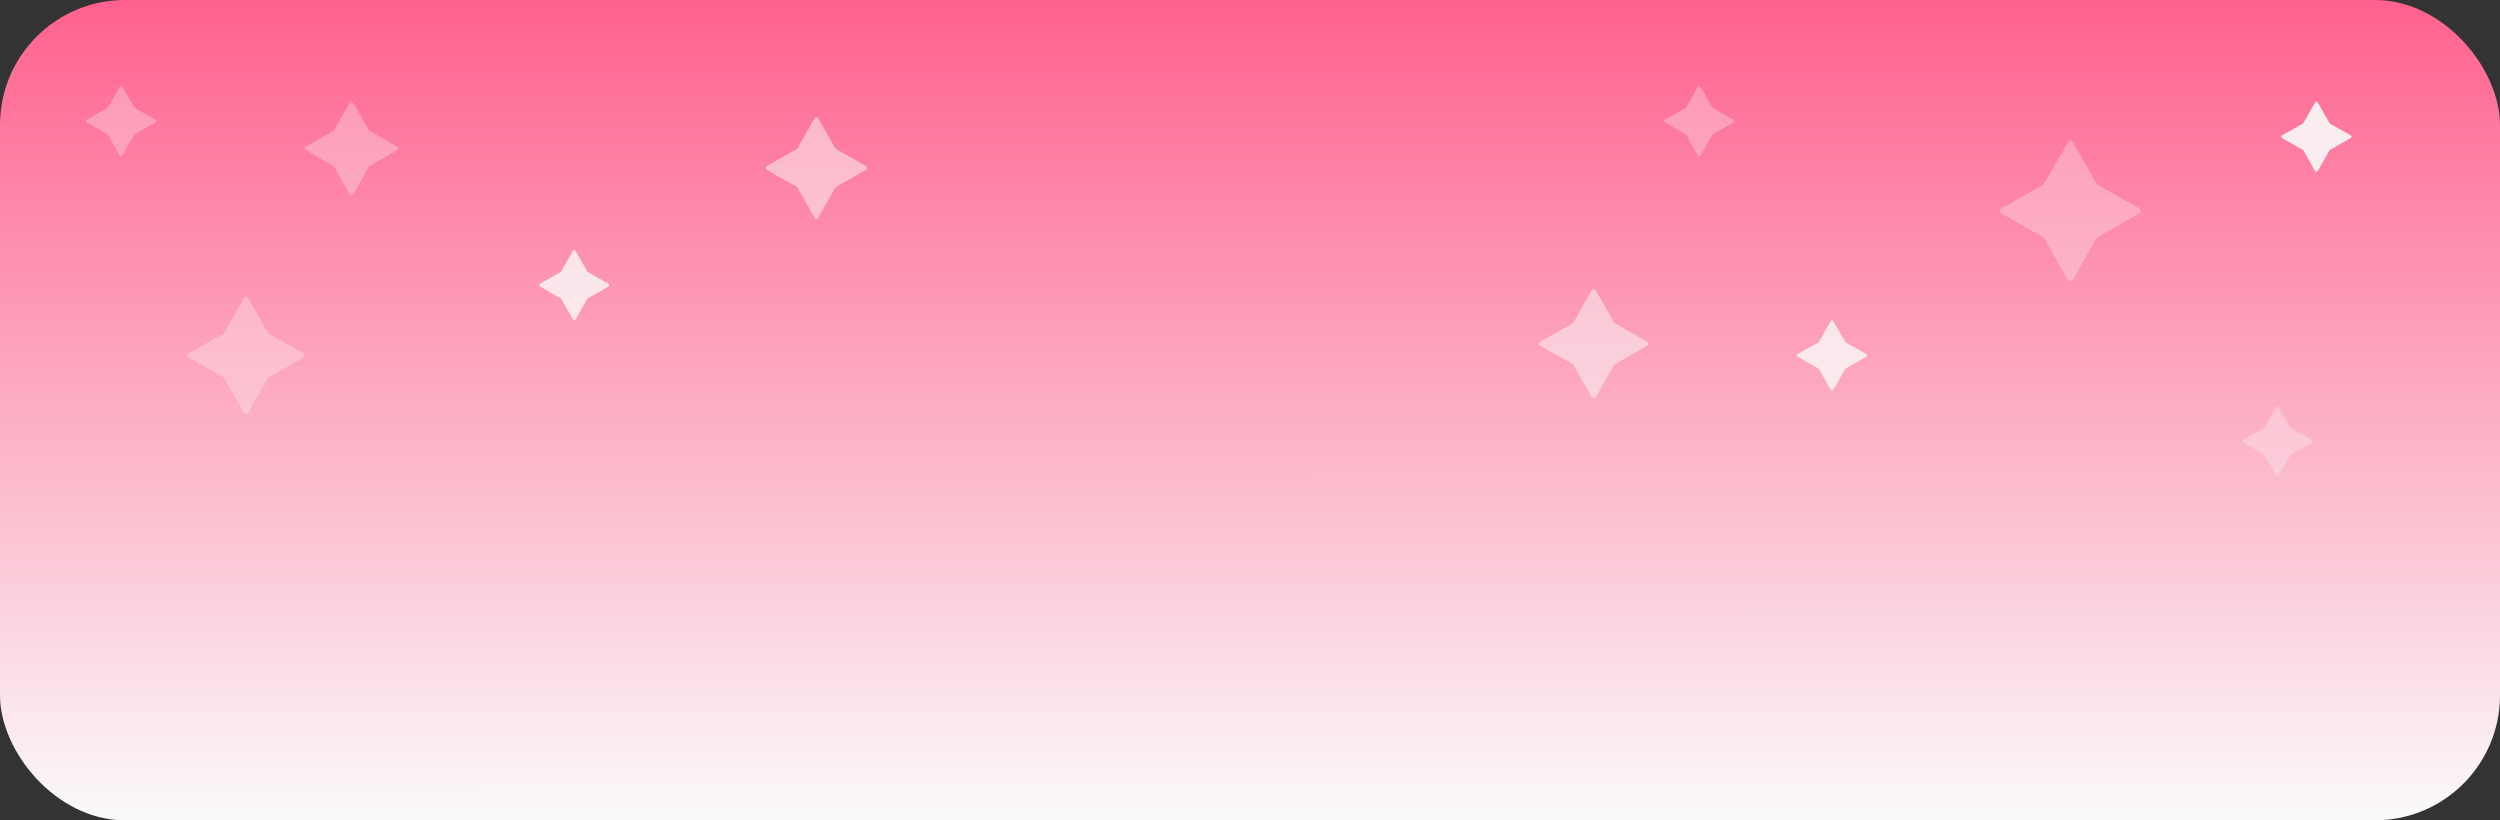 <svg width="320" height="105" viewBox="0 0 320 105" fill="none" xmlns="http://www.w3.org/2000/svg">
<rect x="0" y="0" width="320" height="105" fill="#333333" stroke="none"/>
<rect width="320" height="105" rx="16" fill="url(#paint0_linear_2286_1281)"/>
<path opacity="0.5" fill-rule="evenodd" clip-rule="evenodd" d="M106.918 24.021L104.735 27.862C104.632 28.046 104.368 28.046 104.263 27.862L102.082 24.021C102.057 23.978 102.021 23.945 101.979 23.92L98.138 21.736C97.954 21.633 97.954 21.367 98.138 21.264L101.979 19.08C102.021 19.055 102.057 19.022 102.082 18.979L104.263 15.138C104.368 14.954 104.632 14.954 104.735 15.138L105.339 16.198L106.918 18.979C106.943 19.022 106.979 19.055 107.021 19.08L110.862 21.264C111.046 21.367 111.046 21.633 110.862 21.736L107.021 23.92C106.979 23.945 106.943 23.978 106.918 24.021Z" fill="#FAFAFA"/>
<path opacity="0.3" fill-rule="evenodd" clip-rule="evenodd" d="M34.29 48.408L31.771 52.841C31.652 53.053 31.348 53.053 31.226 52.841L28.71 48.408C28.681 48.359 28.64 48.321 28.591 48.292L24.159 45.772C23.947 45.654 23.947 45.346 24.159 45.228L28.591 42.708C28.64 42.679 28.681 42.641 28.71 42.592L31.226 38.159C31.348 37.947 31.652 37.947 31.771 38.159L32.468 39.383L34.29 42.592C34.319 42.641 34.36 42.679 34.409 42.708L38.841 45.228C39.053 45.346 39.053 45.654 38.841 45.772L34.409 48.292C34.36 48.321 34.319 48.359 34.29 48.408Z" fill="#FAFAFA"/>
<path opacity="0.3" fill-rule="evenodd" clip-rule="evenodd" d="M268.348 30.49L265.325 35.809C265.183 36.063 264.817 36.063 264.672 35.809L261.652 30.49C261.617 30.431 261.568 30.385 261.509 30.351L256.191 27.327C255.936 27.184 255.936 26.816 256.191 26.673L261.509 23.649C261.568 23.615 261.617 23.569 261.652 23.51L264.672 18.191C264.817 17.936 265.183 17.936 265.325 18.191L266.162 19.659L268.348 23.51C268.383 23.569 268.432 23.615 268.491 23.649L273.809 26.673C274.064 26.816 274.064 27.184 273.809 27.327L268.491 30.351C268.432 30.385 268.383 30.431 268.348 30.49Z" fill="#FAFAFA"/>
<path opacity="0.5" fill-rule="evenodd" clip-rule="evenodd" d="M206.604 46.715L204.253 50.852C204.142 51.049 203.858 51.049 203.745 50.852L201.396 46.715C201.369 46.669 201.331 46.633 201.285 46.606L197.148 44.254C196.951 44.143 196.951 43.857 197.148 43.746L201.285 41.394C201.331 41.367 201.369 41.331 201.396 41.285L203.745 37.148C203.858 36.951 204.142 36.951 204.253 37.148L204.903 38.29L206.604 41.285C206.631 41.331 206.669 41.367 206.715 41.394L210.852 43.746C211.049 43.857 211.049 44.143 210.852 44.254L206.715 46.606C206.669 46.633 206.631 46.669 206.604 46.715Z" fill="#FAFAFA"/>
<path opacity="0.8" fill-rule="evenodd" clip-rule="evenodd" d="M75.174 38.245L73.663 40.905C73.591 41.032 73.409 41.032 73.336 40.905L71.826 38.245C71.809 38.216 71.784 38.192 71.754 38.175L69.095 36.663C68.968 36.592 68.968 36.408 69.095 36.337L71.754 34.825C71.784 34.808 71.809 34.784 71.826 34.755L73.336 32.095C73.409 31.968 73.591 31.968 73.663 32.095L74.081 32.83L75.174 34.755C75.191 34.784 75.216 34.808 75.246 34.825L77.905 36.337C78.032 36.408 78.032 36.592 77.905 36.663L75.246 38.175C75.216 38.192 75.191 38.216 75.174 38.245Z" fill="#FAFAFA"/>
<path opacity="0.8" fill-rule="evenodd" clip-rule="evenodd" d="M236.174 47.245L234.663 49.905C234.591 50.032 234.409 50.032 234.336 49.905L232.826 47.245C232.809 47.216 232.784 47.192 232.755 47.175L230.095 45.663C229.968 45.592 229.968 45.408 230.095 45.337L232.755 43.825C232.784 43.808 232.809 43.784 232.826 43.755L234.336 41.095C234.409 40.968 234.591 40.968 234.663 41.095L235.081 41.83L236.174 43.755C236.191 43.784 236.216 43.808 236.245 43.825L238.905 45.337C239.032 45.408 239.032 45.592 238.905 45.663L236.245 47.175C236.216 47.192 236.191 47.216 236.174 47.245Z" fill="#FAFAFA"/>
<path opacity="0.3" fill-rule="evenodd" clip-rule="evenodd" d="M219.174 17.245L217.663 19.905C217.591 20.032 217.409 20.032 217.336 19.905L215.826 17.245C215.809 17.216 215.784 17.192 215.755 17.175L213.095 15.663C212.968 15.592 212.968 15.408 213.095 15.337L215.755 13.825C215.784 13.808 215.809 13.784 215.826 13.755L217.336 11.095C217.409 10.968 217.591 10.968 217.663 11.095L218.081 11.829L219.174 13.755C219.191 13.784 219.216 13.808 219.245 13.825L221.905 15.337C222.032 15.408 222.032 15.592 221.905 15.663L219.245 17.175C219.216 17.192 219.191 17.216 219.174 17.245Z" fill="#FAFAFA"/>
<path opacity="0.3" fill-rule="evenodd" clip-rule="evenodd" d="M293.174 58.245L291.663 60.905C291.591 61.032 291.409 61.032 291.336 60.905L289.826 58.245C289.809 58.216 289.784 58.192 289.755 58.175L287.095 56.663C286.968 56.592 286.968 56.408 287.095 56.337L289.755 54.825C289.784 54.808 289.809 54.784 289.826 54.755L291.336 52.095C291.409 51.968 291.591 51.968 291.663 52.095L292.081 52.83L293.174 54.755C293.191 54.784 293.216 54.808 293.245 54.825L295.905 56.337C296.032 56.408 296.032 56.592 295.905 56.663L293.245 58.175C293.216 58.192 293.191 58.216 293.174 58.245Z" fill="#FAFAFA"/>
<path opacity="0.3" fill-rule="evenodd" clip-rule="evenodd" d="M17.174 17.245L15.663 19.905C15.591 20.032 15.409 20.032 15.336 19.905L13.826 17.245C13.809 17.216 13.784 17.192 13.755 17.175L11.095 15.663C10.968 15.592 10.968 15.408 11.095 15.337L13.755 13.825C13.784 13.808 13.809 13.784 13.826 13.755L15.336 11.095C15.409 10.968 15.591 10.968 15.663 11.095L16.081 11.829L17.174 13.755C17.191 13.784 17.216 13.808 17.245 13.825L19.905 15.337C20.032 15.408 20.032 15.592 19.905 15.663L17.245 17.175C17.216 17.192 17.191 17.216 17.174 17.245Z" fill="#FAFAFA"/>
<path opacity="0.9" fill-rule="evenodd" clip-rule="evenodd" d="M298.174 19.245L296.663 21.905C296.591 22.032 296.409 22.032 296.336 21.905L294.826 19.245C294.809 19.216 294.784 19.192 294.755 19.175L292.095 17.663C291.968 17.592 291.968 17.408 292.095 17.337L294.755 15.825C294.784 15.808 294.809 15.784 294.826 15.755L296.336 13.095C296.409 12.968 296.591 12.968 296.663 13.095L297.081 13.829L298.174 15.755C298.191 15.784 298.216 15.808 298.245 15.825L300.905 17.337C301.032 17.408 301.032 17.592 300.905 17.663L298.245 19.175C298.216 19.192 298.191 19.216 298.174 19.245Z" fill="#FAFAFA"/>
<path opacity="0.3" fill-rule="evenodd" clip-rule="evenodd" d="M47.232 21.327L45.217 24.873C45.122 25.042 44.878 25.042 44.781 24.873L42.768 21.327C42.745 21.287 42.712 21.256 42.673 21.234L39.127 19.218C38.958 19.123 38.958 18.877 39.127 18.782L42.673 16.766C42.712 16.744 42.745 16.713 42.768 16.673L44.781 13.127C44.878 12.958 45.122 12.958 45.217 13.127L45.774 14.106L47.232 16.673C47.255 16.713 47.288 16.744 47.327 16.766L50.873 18.782C51.042 18.877 51.042 19.123 50.873 19.218L47.327 21.234C47.288 21.256 47.255 21.287 47.232 21.327Z" fill="#FAFAFA"/>
<defs>
<linearGradient id="paint0_linear_2286_1281" x1="160" y1="1.07402e-09" x2="160.006" y2="105" gradientUnits="userSpaceOnUse">
<stop stop-color="#FF618E"/>
<stop offset="1" stop-color="#FAFAFA"/>
</linearGradient>
</defs>
</svg>
